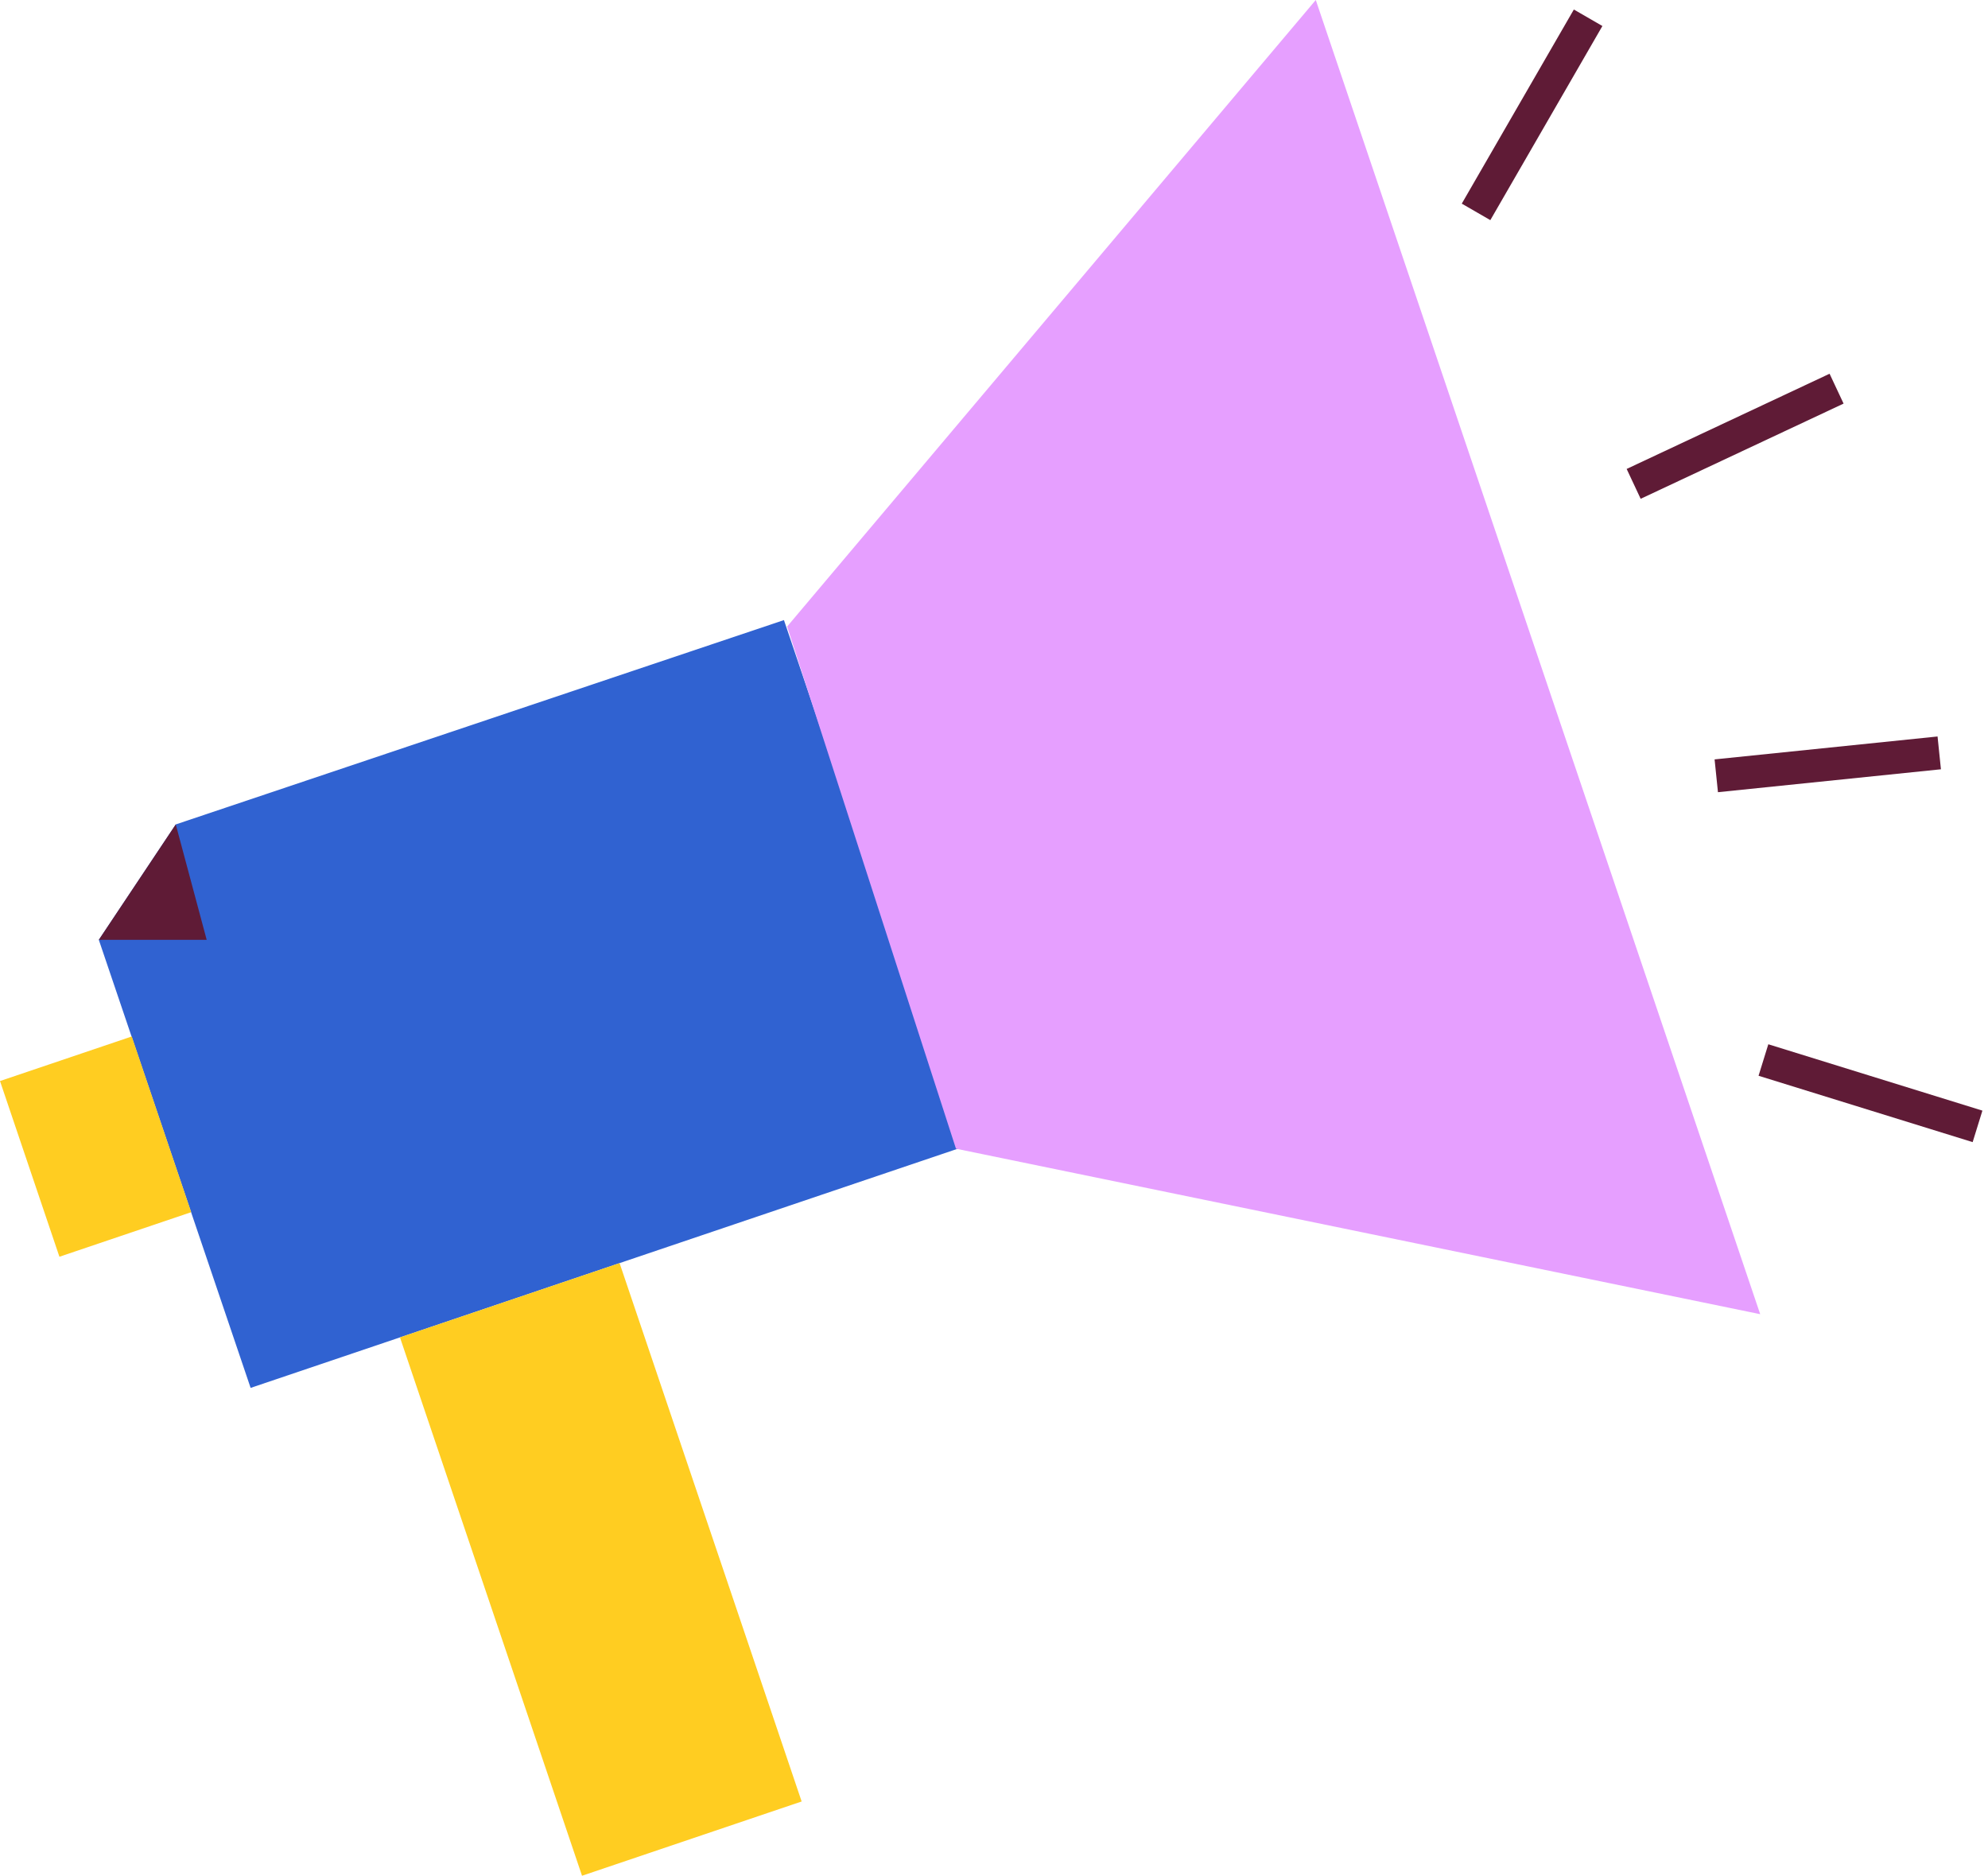 <svg width="230" height="217" viewBox="0 0 230 217" fill="none" xmlns="http://www.w3.org/2000/svg">
<path d="M20.335 95.375L90.698 71.736L111.321 132.719L28.995 160.561L11.433 108.727L20.335 95.375Z" fill="#3062D1"/>
<path d="M91.065 72.485L110.599 132.889L203.645 152.034L152.228 -1.944e-05L91.065 72.485Z" fill="#E69FFF"/>
<rect y="125.061" width="16.094" height="21.459" transform="rotate(-18.685 0 125.061)" fill="#FFCD21"/>
<rect x="46.273" y="154.717" width="26.823" height="65.748" transform="rotate(-18.685 46.273 154.717)" fill="#FFCD21"/>
<path d="M20.335 95.375L11.433 108.727H23.913L20.335 95.375Z" fill="#5F1B36"/>
<rect x="182.085" y="1.101" width="3.815" height="25.932" transform="rotate(30 182.085 1.101)" fill="#5F1B36"/>
<rect x="211.671" y="43.236" width="3.815" height="25.932" transform="rotate(64.865 211.671 43.236)" fill="#5F1B36"/>
<rect x="224.164" y="85.201" width="3.815" height="25.932" transform="rotate(84.134 224.164 85.201)" fill="#5F1B36"/>
<rect x="229.353" y="128.484" width="3.815" height="25.932" transform="rotate(107.219 229.353 128.484)" fill="#5F1B36"/>
</svg>
